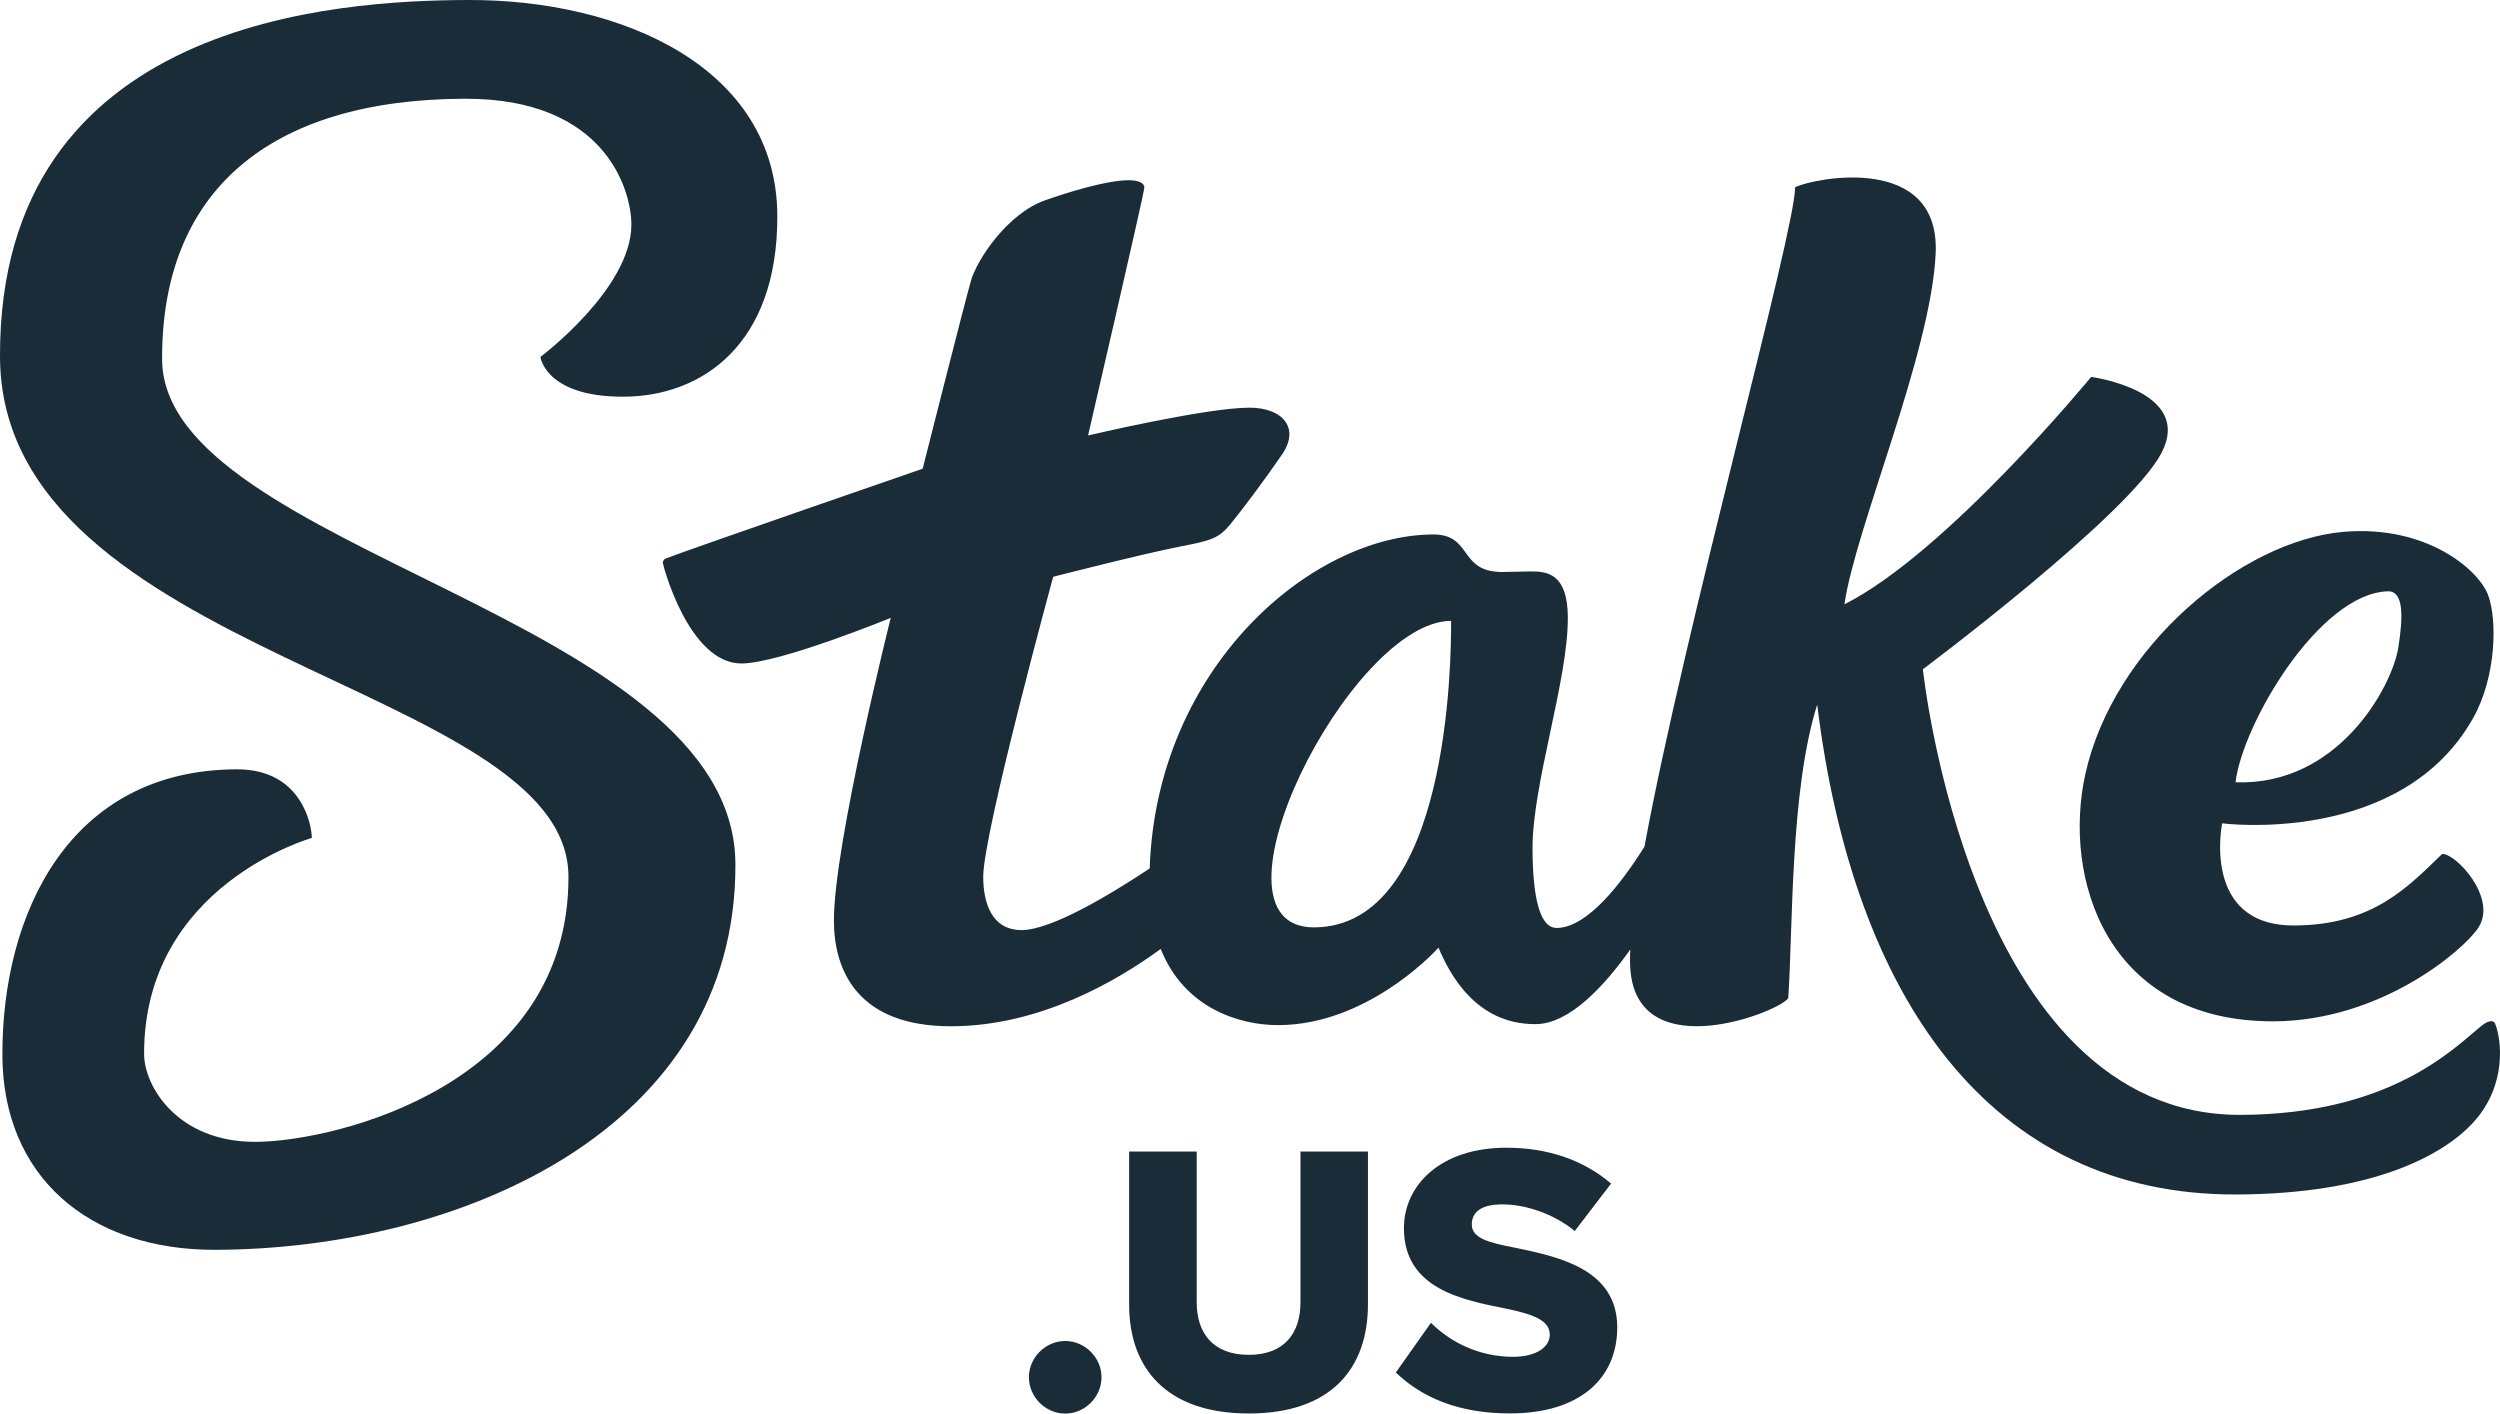 <?xml version="1.0" encoding="utf-8"?>
<svg xmlns="http://www.w3.org/2000/svg" viewBox="92.017 144.475 303.061 171.36">
  <path class="cls-1" d="M 111.667 188.025 C 111.597 167.755 124.547 156.525 148.347 156.445 C 165.487 156.385 168.537 167.595 168.557 171.665 C 168.587 179.465 157.527 187.745 157.527 187.745 C 157.527 187.745 158.137 192.595 167.607 192.565 C 177.077 192.535 186.307 186.275 186.247 170.625 C 186.177 152.625 167.347 144.405 148.737 144.475 C 133.167 144.535 91.867 146.725 92.017 187.735 C 92.147 224.165 160.837 227.375 160.927 250.705 C 161.017 276.035 132.587 282.855 123.017 282.895 C 113.437 282.925 109.497 276.055 109.487 272.285 C 109.417 251.775 129.817 246.055 129.817 246.055 C 129.817 244.545 128.617 237.705 120.717 237.735 C 100.357 237.795 92.247 255.315 92.307 272.415 C 92.357 286.955 102.637 296.035 118.157 295.985 C 147.827 295.875 181.287 281.395 181.167 249.225 C 181.057 219.145 111.757 211.285 111.667 188.025 L 111.667 188.025 Z" style="fill: rgb(26, 44, 56);"/>
  <path class="cls-1" d="M 394.517 268.615 C 394.277 268.045 393.617 268.185 392.737 268.905 C 389.367 271.685 381.667 279.555 363.647 279.625 C 330.807 279.745 325.117 225.605 325.117 225.605 C 325.117 225.605 350.137 206.905 354.047 199.375 C 357.957 191.835 345.517 190.165 345.517 190.165 C 345.517 190.165 328.007 211.475 315.607 217.735 C 316.937 208.475 326.107 187.345 326.667 175.195 C 327.227 163.045 312.047 166.005 309.627 167.175 C 309.647 172.475 296.247 220.635 291.367 247.105 C 288.497 251.685 284.397 256.945 280.727 256.965 C 278.597 256.965 277.817 253.025 277.797 247.365 C 277.767 239.525 282.107 226.965 282.077 219.335 C 282.057 214.055 279.647 213.735 277.567 213.745 C 277.107 213.745 274.597 213.815 274.147 213.815 C 268.797 213.835 270.547 209.245 265.747 209.265 C 250.987 209.315 232.197 225.425 231.387 249.755 C 226.407 253.055 219.437 257.205 215.877 257.225 C 212.147 257.235 211.217 253.775 211.207 250.785 C 211.187 245.545 219.687 214.395 219.687 214.395 C 219.687 214.395 230.477 211.625 235.197 210.705 C 238.767 210.015 239.757 209.755 241.167 208.025 C 242.577 206.305 245.257 202.745 247.447 199.545 C 249.637 196.345 247.487 193.875 243.437 193.895 C 238.127 193.915 223.917 197.265 223.917 197.265 C 223.917 197.265 230.737 167.825 230.737 167.225 C 230.737 166.605 229.937 166.315 228.817 166.325 C 226.227 166.325 221.617 167.725 218.657 168.775 C 214.137 170.385 210.457 175.935 209.717 178.515 C 208.977 181.095 203.867 201.295 203.867 201.295 C 203.867 201.295 176.497 210.745 172.757 212.165 C 172.507 212.255 172.367 212.475 172.367 212.705 C 172.367 212.945 175.507 224.925 181.917 224.905 C 186.537 224.885 199.997 219.375 199.997 219.375 C 199.997 219.375 193.067 246.965 193.107 256.125 C 193.127 262.025 195.887 268.925 207.397 268.885 C 218.127 268.845 227.477 263.355 232.727 259.505 C 235.597 266.765 242.377 268.765 247.007 268.745 C 257.387 268.705 265.397 260.465 266.397 259.355 C 267.747 262.535 270.917 268.655 278.167 268.625 C 282.267 268.615 286.517 263.995 289.647 259.575 C 289.597 260.685 289.607 261.615 289.687 262.355 C 290.937 273.775 307.897 267.065 308.797 265.465 C 309.367 257.205 309.007 240.315 312.307 229.895 C 316.677 265.455 333.287 289.385 363.127 289.275 C 379.817 289.215 388.357 284.415 391.917 280.455 C 396.027 275.895 395.197 270.295 394.507 268.625 L 394.517 268.615 Z M 251.317 256.895 C 236.987 256.945 255.697 219.785 267.927 219.735 C 267.947 224.525 267.677 256.835 251.317 256.895 Z" style="fill: rgb(26, 44, 56);"/>
  <path class="cls-1" d="M 367.657 268.285 C 380.597 268.235 390.617 259.715 392.447 256.945 C 394.817 253.335 389.697 247.895 388.067 247.995 C 383.987 251.905 379.717 256.635 370.127 256.665 C 358.837 256.705 361.397 244.285 361.397 244.285 C 361.397 244.285 383.117 247.095 391.847 231.475 C 394.637 226.475 394.757 219.565 393.627 216.585 C 392.477 213.555 386.187 208.095 376.137 208.945 C 363.787 209.985 348.227 222.865 344.807 238.335 C 342.057 250.765 347.257 268.355 367.667 268.285 L 367.657 268.285 Z M 381.457 216.155 C 383.487 216.085 383.307 219.435 382.757 222.945 C 382.017 227.695 375.467 239.765 363.017 239.305 C 363.857 232.265 373.127 216.445 381.457 216.155 Z" style="fill: rgb(26, 44, 56);"/>
  <g transform="matrix(1, 0, 0, 1, 92.017, 144.475)">
    <path class="cls-1" d="M129.13 162.56c2.39 0 4.4 2.01 4.4 4.4s-2.01 4.4-4.4 4.4-4.4-2.01-4.4-4.4 2.01-4.4 4.4-4.4ZM136.89 139.59h8.18v18.29c0 3.69 1.96 6.36 6.31 6.36s6.27-2.67 6.27-6.36v-18.29h8.18v18.52c0 7.76-4.44 13.24-14.45 13.24s-14.5-5.52-14.5-13.19v-18.57ZM173.47 160.36c2.24 2.24 5.71 4.12 9.96 4.12 2.76 0 4.44-1.17 4.44-2.67 0-1.78-2.01-2.48-5.33-3.18-5.14-1.03-12.35-2.34-12.35-9.73 0-5.24 4.44-9.77 12.44-9.77 5 0 9.35 1.5 12.67 4.35l-4.4 5.75c-2.62-2.15-6.03-3.23-8.79-3.23s-3.69 1.08-3.69 2.43c0 1.64 1.92 2.2 5.38 2.85 5.14 1.08 12.25 2.57 12.25 9.63 0 6.27-4.63 10.43-13 10.43-6.31 0-10.71-1.96-13.84-4.96l4.26-6.03Z" style="fill: rgb(26, 44, 56);"/>
  </g>
</svg>